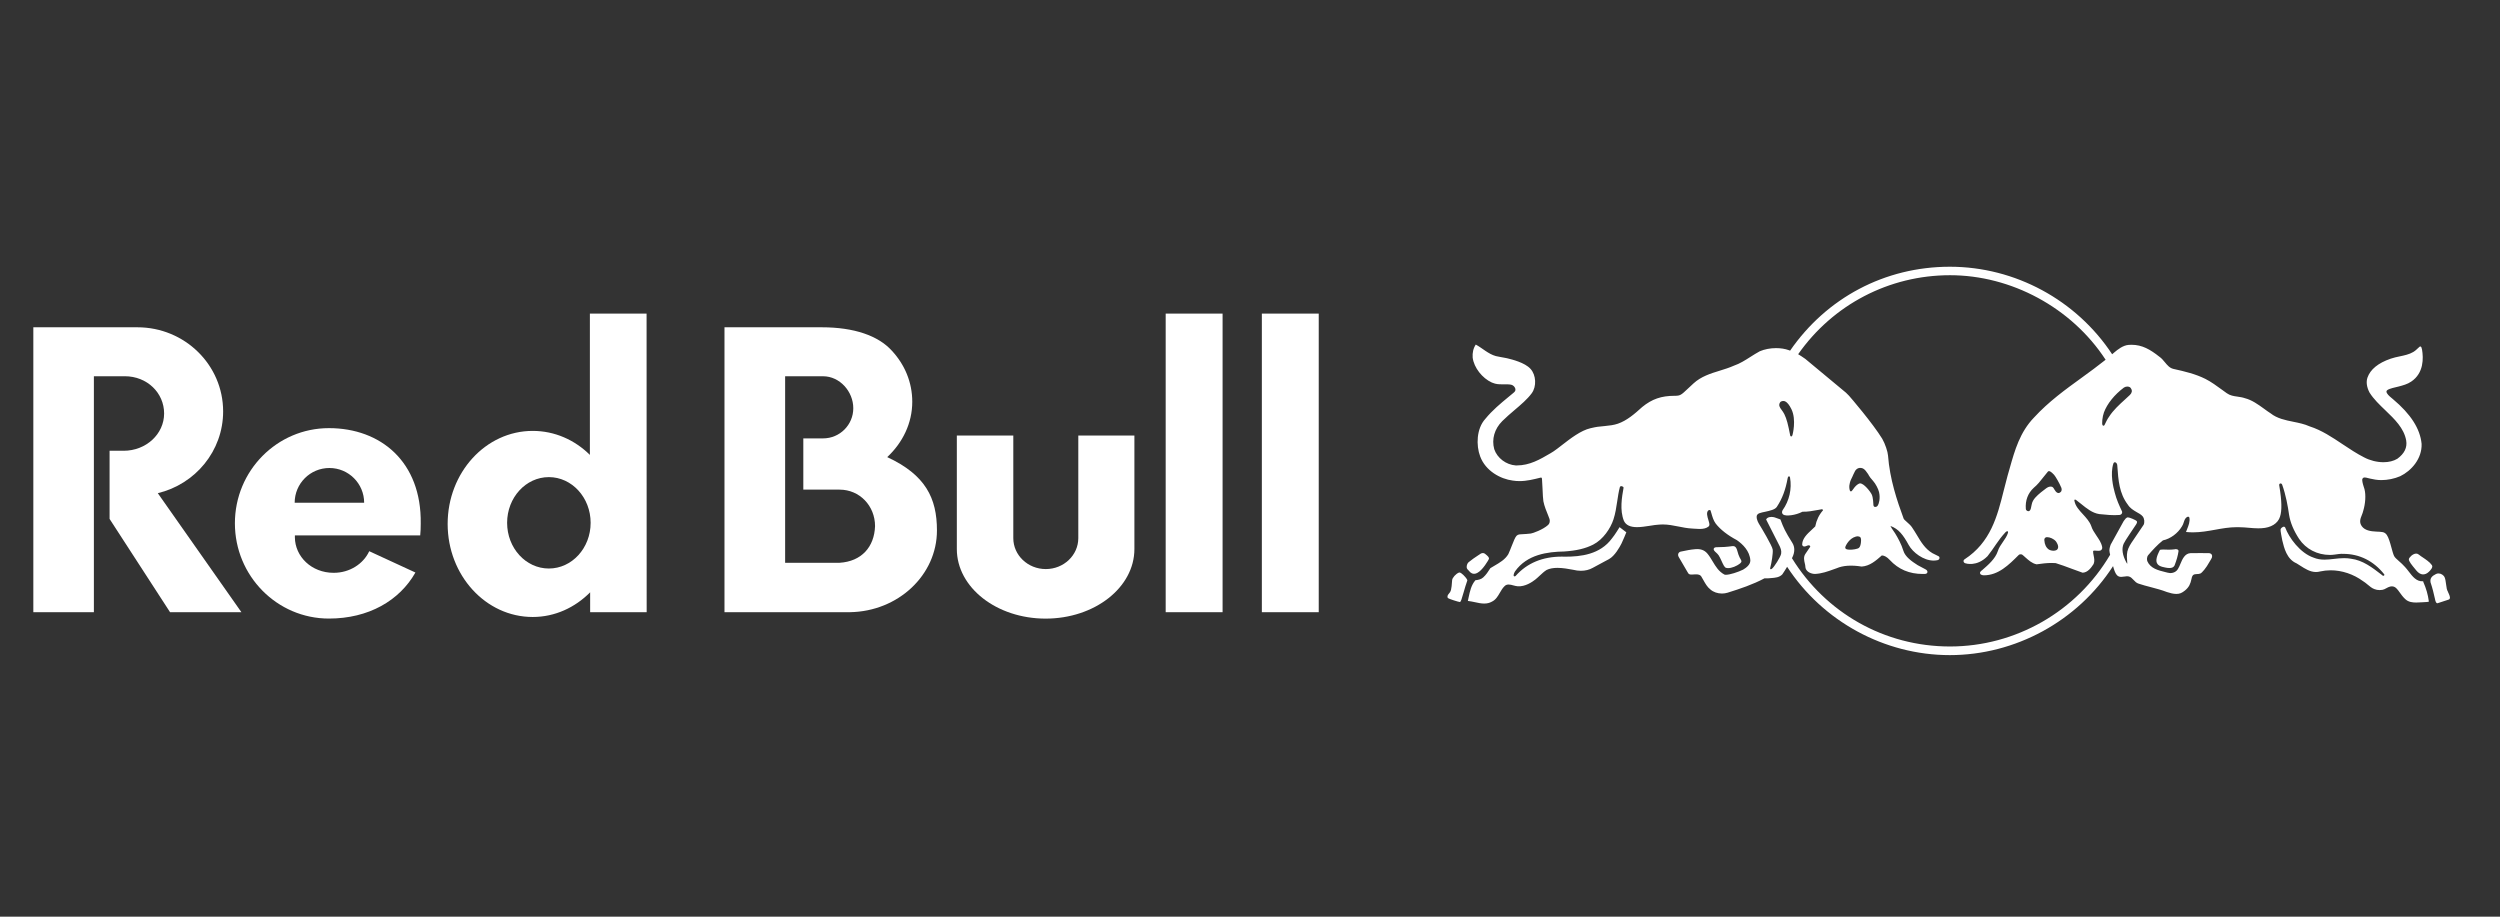 <svg width="150" height="55" viewBox="0 0 150 55" fill="none" xmlns="http://www.w3.org/2000/svg">
<rect x="0" y="0" width="150" height="55" fill="#333333" stroke="none"/>
<g clip-path="url(#clip0_4061_35359)">
<path fill-rule="evenodd" clip-rule="evenodd" d="M60.798 32.288V26.133H57.41V32.943C57.41 35.248 59.795 37.117 62.737 37.117C65.679 37.117 68.064 35.248 68.064 32.943V26.133H64.698V32.288C64.698 33.313 63.826 34.144 62.748 34.144C61.671 34.144 60.798 33.313 60.798 32.288Z" fill="white"/>
<path d="M79.124 18.816H75.711V36.732H79.124V18.816Z" fill="white"/>
<path d="M73.355 18.816H69.941V36.732H73.355V18.816Z" fill="white"/>
<path fill-rule="evenodd" clip-rule="evenodd" d="M7.489 22.574H5.633V36.733H2V19.637C2 19.637 8.155 19.637 8.243 19.637C11.084 19.637 13.388 21.896 13.388 24.686C13.388 27.06 11.719 29.05 9.468 29.591L14.485 36.733H10.204L6.575 31.135V27.046H7.419C8.761 27.046 9.847 26.046 9.847 24.809C9.847 23.573 8.828 22.574 7.486 22.574H7.489Z" fill="white"/>
<path d="M25.213 32.128C25.235 31.894 25.246 31.656 25.244 31.41C25.296 27.714 22.85 25.688 19.735 25.688C16.62 25.688 14.094 28.243 14.094 31.398C14.094 34.553 16.62 37.114 19.735 37.114C22.114 37.114 23.969 36.037 24.925 34.351L22.154 33.072C21.802 33.835 20.976 34.372 20.016 34.369C18.687 34.367 17.704 33.393 17.693 32.242C17.693 32.161 17.693 32.125 17.693 32.125H25.213V32.128ZM17.68 30.164C17.68 29.013 18.613 28.08 19.764 28.08C20.915 28.08 21.849 29.013 21.849 30.164H17.677H17.68Z" fill="white"/>
<path d="M38.8 36.732L38.795 18.816H35.393V27.294C34.487 26.396 33.282 25.854 31.962 25.854C29.144 25.854 26.859 28.353 26.859 31.436C26.859 34.52 29.144 37.019 31.962 37.019C33.295 37.019 34.5 36.454 35.409 35.538V36.73H38.8V36.732ZM32.931 34.111C31.547 34.111 30.427 32.884 30.427 31.369C30.427 29.854 31.549 28.627 32.931 28.627C34.314 28.627 35.438 29.854 35.438 31.369C35.438 32.884 34.316 34.111 32.931 34.111Z" fill="white"/>
<path d="M53.23 27.43C54.163 26.559 54.736 25.39 54.736 24.107C54.736 22.944 54.289 21.876 53.506 21.037C52.691 20.142 51.251 19.637 49.303 19.637H43.469V36.731H51.004C53.892 36.684 56.217 34.503 56.217 31.828C56.217 29.883 55.53 28.494 53.23 27.425V27.43ZM50.373 33.767H47.108V22.576H49.386C50.387 22.576 51.197 23.492 51.197 24.493C51.197 25.493 50.387 26.303 49.386 26.303H48.199V29.378H50.373C51.585 29.378 52.503 30.356 52.503 31.568C52.46 32.82 51.691 33.686 50.373 33.767Z" fill="white"/>
<path d="M130.49 32.958C130.364 32.974 130.25 32.981 130.131 32.981C130.063 32.981 130.003 32.978 129.947 32.976C129.897 32.976 129.852 32.972 129.808 32.972C129.734 32.972 129.673 32.976 129.615 32.987H129.601L129.594 33.001C129.585 33.019 129.354 33.423 129.386 33.676C129.419 33.952 129.7 34.008 129.913 34.051C129.989 34.067 130.077 34.082 130.167 34.082C130.319 34.082 130.42 34.033 130.472 33.93C130.6 33.6 130.674 33.331 130.71 33.082C130.719 33.044 130.705 33.017 130.692 33.001C130.656 32.956 130.584 32.949 130.544 32.949C130.526 32.949 130.51 32.949 130.494 32.952L130.49 32.958Z" fill="white"/>
<path d="M145.918 33.915C145.786 33.724 145.555 33.572 145.371 33.448C145.285 33.392 145.211 33.343 145.16 33.298L145.122 33.271C145.079 33.235 145.027 33.215 144.971 33.215C144.763 33.215 144.536 33.464 144.531 33.551C144.525 33.677 144.704 33.899 144.938 34.178L144.987 34.238C145.106 34.38 145.234 34.456 145.368 34.465C145.505 34.465 145.611 34.42 145.727 34.312C145.813 34.234 146.001 34.036 145.916 33.915H145.918Z" fill="white"/>
<path d="M146.89 35.537C146.854 35.461 146.82 35.391 146.809 35.34C146.789 35.248 146.778 35.149 146.764 35.053C146.744 34.9 146.726 34.754 146.679 34.642C146.62 34.507 146.463 34.406 146.311 34.406C146.257 34.406 146.205 34.417 146.158 34.442C145.929 34.557 145.792 34.678 145.831 34.936C145.956 35.311 146.019 35.582 146.102 35.952C146.111 36.008 146.149 36.195 146.239 36.195C146.246 36.195 146.252 36.195 146.259 36.192L146.917 35.977C146.95 35.966 146.973 35.946 146.986 35.916C147.024 35.829 146.955 35.681 146.887 35.537H146.89Z" fill="white"/>
<path d="M145.399 34.894L145.39 34.876H145.37C144.991 34.9 144.753 34.591 144.526 34.294C144.45 34.196 144.38 34.104 144.304 34.023C144.185 33.886 144.055 33.772 143.938 33.668C143.806 33.552 143.689 33.451 143.644 33.356C143.59 33.244 143.532 33.029 143.476 32.822C143.435 32.674 143.397 32.533 143.361 32.436C143.355 32.416 143.346 32.396 143.339 32.376C143.272 32.192 143.186 31.963 142.949 31.925C142.83 31.905 142.702 31.9 142.576 31.896C142.233 31.882 141.887 31.822 141.71 31.575C141.546 31.348 141.613 31.137 141.705 30.915C141.746 30.816 141.775 30.733 141.797 30.639C141.921 30.224 141.963 29.71 141.869 29.349C141.853 29.29 141.836 29.232 141.815 29.178C141.766 29.028 141.708 28.799 141.746 28.729C141.784 28.66 141.822 28.649 141.892 28.649C141.952 28.649 142.02 28.669 142.087 28.687C142.134 28.7 142.17 28.707 142.215 28.718C142.385 28.759 142.639 28.806 142.874 28.806C143.26 28.806 143.667 28.723 144.014 28.572C144.676 28.251 145.327 27.527 145.296 26.631C145.208 25.723 144.647 24.847 143.579 23.95C143.554 23.927 143.525 23.905 143.498 23.882C143.359 23.768 143.193 23.624 143.186 23.494C143.182 23.366 143.516 23.288 143.725 23.238C143.774 23.227 143.817 23.218 143.853 23.207L143.907 23.194C144.174 23.124 144.447 23.052 144.674 22.895C145.437 22.384 145.408 21.479 145.323 20.981C145.318 20.968 145.316 20.952 145.311 20.934C145.298 20.869 145.28 20.788 145.219 20.788C145.201 20.788 145.181 20.797 145.161 20.815C145.139 20.835 145.116 20.858 145.091 20.88C145.004 20.963 144.907 21.055 144.795 21.12C144.553 21.264 144.261 21.324 143.981 21.383C143.801 21.421 143.617 21.459 143.444 21.52C142.686 21.78 142.217 22.166 142.046 22.662C141.959 22.92 142.006 23.245 142.174 23.557C142.421 23.95 142.78 24.293 143.128 24.625C143.673 25.148 144.239 25.691 144.371 26.425C144.443 26.853 144.268 27.212 143.839 27.527C143.615 27.661 143.33 27.733 143.009 27.733C142.619 27.733 142.197 27.628 141.851 27.444C141.407 27.221 140.978 26.934 140.563 26.658C139.939 26.241 139.295 25.81 138.58 25.583C138.27 25.442 137.924 25.372 137.592 25.305C137.119 25.209 136.63 25.11 136.239 24.802C136.104 24.715 135.97 24.619 135.842 24.524C135.485 24.266 135.117 24.001 134.702 23.894C134.547 23.84 134.395 23.82 134.246 23.797C134.02 23.766 133.804 23.734 133.607 23.593C133.517 23.528 133.427 23.463 133.338 23.398C133.006 23.155 132.662 22.904 132.321 22.733C131.733 22.44 131.103 22.289 130.403 22.134C130.178 22.081 130.039 21.912 129.891 21.733C129.792 21.612 129.689 21.488 129.559 21.401C129.018 20.972 128.529 20.687 127.896 20.687C127.838 20.687 127.777 20.689 127.719 20.694C127.387 20.716 127.064 20.968 126.848 21.154C126.81 21.187 126.767 21.221 126.729 21.255C124.584 18.003 120.906 16.004 116.993 16.004C113.079 16.004 109.588 17.88 107.406 21.039C107.382 21.03 107.357 21.021 107.33 21.01C107.106 20.929 106.841 20.887 106.563 20.887C106.217 20.887 105.872 20.954 105.589 21.075C105.396 21.178 105.205 21.3 105.021 21.416C104.709 21.616 104.388 21.82 104.038 21.939C103.767 22.06 103.473 22.152 103.188 22.24C102.634 22.41 102.064 22.588 101.61 23.005C101.478 23.126 101.37 23.227 101.28 23.312C100.863 23.707 100.818 23.748 100.475 23.748C99.68 23.748 99.117 23.943 98.532 24.421C98.067 24.843 97.607 25.238 97.071 25.422C96.831 25.505 96.564 25.536 96.283 25.563C95.877 25.599 95.816 25.604 95.43 25.693C94.852 25.826 94.239 26.301 93.718 26.705C93.548 26.838 93.321 27.013 93.213 27.082C93.157 27.118 93.09 27.161 93.036 27.192C92.392 27.569 91.782 27.926 91.003 27.926C90.983 27.926 90.965 27.926 90.945 27.926C90.364 27.886 89.832 27.482 89.654 26.95C89.491 26.351 89.666 25.736 90.137 25.265C90.361 25.04 90.617 24.823 90.864 24.612C91.263 24.273 91.64 23.952 91.901 23.6C92.204 23.191 92.172 22.505 91.829 22.13C91.488 21.755 90.727 21.569 90.44 21.499L90.391 21.488C90.361 21.481 90.312 21.475 90.285 21.468C90.103 21.432 89.931 21.407 89.751 21.365C89.298 21.241 88.948 20.891 88.546 20.674C88.391 20.911 88.34 21.167 88.36 21.457C88.436 22.063 88.941 22.691 89.5 22.947C89.522 22.956 89.547 22.967 89.572 22.974C89.749 23.05 89.935 23.059 90.11 23.059C90.148 23.059 90.186 23.059 90.222 23.059C90.26 23.059 90.296 23.059 90.335 23.059C90.442 23.059 90.572 23.059 90.689 23.088C90.797 23.117 90.911 23.223 90.925 23.36C90.934 23.44 90.898 23.501 90.794 23.582C90.7 23.66 90.606 23.739 90.51 23.817C90.027 24.215 89.531 24.627 89.125 25.126C88.584 25.711 88.559 26.728 88.811 27.387C89.134 28.256 90.027 28.741 90.767 28.835C90.9 28.855 91.032 28.866 91.169 28.866C91.605 28.866 92.022 28.761 92.424 28.66C92.439 28.655 92.451 28.655 92.462 28.655C92.48 28.655 92.516 28.655 92.52 28.747C92.531 28.927 92.543 29.131 92.552 29.326C92.565 29.647 92.581 29.948 92.603 30.076C92.657 30.361 92.798 30.706 92.893 30.935C92.933 31.032 92.964 31.108 92.973 31.146C93.009 31.276 92.976 31.418 92.888 31.496C92.583 31.777 91.964 31.999 91.849 32.012C91.665 32.035 91.47 32.046 91.326 32.053C91.254 32.057 91.196 32.059 91.167 32.064C91.1 32.073 91.044 32.098 90.996 32.145C90.909 32.23 90.815 32.475 90.703 32.757C90.635 32.928 90.568 33.103 90.498 33.251C90.305 33.574 89.978 33.763 89.661 33.947C89.583 33.992 89.504 34.039 89.428 34.086L89.419 34.095C89.289 34.301 89.159 34.496 88.993 34.645C88.862 34.766 88.696 34.793 88.537 34.813H88.526L88.519 34.822C88.275 35.105 88.194 35.479 88.117 35.843C88.106 35.899 88.093 35.953 88.082 36.009L88.07 36.06H88.102C88.23 36.076 88.362 36.103 88.499 36.132C88.681 36.173 88.867 36.213 89.051 36.213C89.224 36.213 89.374 36.177 89.506 36.103C89.742 35.995 89.868 35.778 89.989 35.569C90.07 35.432 90.15 35.288 90.265 35.178C90.332 35.105 90.411 35.071 90.516 35.071C90.608 35.071 90.709 35.098 90.806 35.125C90.895 35.149 90.987 35.172 91.075 35.178C91.51 35.203 91.921 34.929 92.123 34.77C92.21 34.701 92.298 34.617 92.383 34.539C92.516 34.416 92.65 34.288 92.796 34.198C92.973 34.113 93.186 34.072 93.449 34.072C93.777 34.072 94.122 34.137 94.4 34.189C94.549 34.227 94.701 34.247 94.852 34.247C95.116 34.247 95.361 34.187 95.563 34.072C95.805 33.935 96.05 33.807 96.245 33.704C96.359 33.644 96.46 33.592 96.539 33.547C96.887 33.356 97.181 32.827 97.291 32.609C97.394 32.405 97.569 31.963 97.571 31.958L97.58 31.938L97.174 31.629L97.158 31.655C97.158 31.655 96.891 32.098 96.719 32.302C96.005 33.276 94.84 33.401 93.905 33.401C93.84 33.399 93.775 33.397 93.712 33.397C92.554 33.397 91.623 33.785 90.94 34.553C90.909 34.588 90.853 34.593 90.83 34.564C90.817 34.546 90.812 34.517 90.821 34.481C90.839 34.4 90.848 34.377 90.898 34.288C91.623 33.26 92.859 33.107 93.855 33.089C94.591 33.04 95.128 32.912 95.594 32.674C96.191 32.369 96.635 31.696 96.808 31.164C96.923 30.814 96.979 30.442 97.033 30.08C97.075 29.793 97.12 29.497 97.192 29.225C97.206 29.187 97.244 29.167 97.275 29.167C97.284 29.167 97.291 29.167 97.304 29.174C97.342 29.18 97.414 29.207 97.414 29.263C97.313 29.829 97.176 30.603 97.434 31.249C97.553 31.505 97.811 31.629 98.22 31.629C98.467 31.629 98.736 31.586 98.996 31.546C99.198 31.514 99.389 31.483 99.553 31.476C99.622 31.469 99.692 31.467 99.764 31.467C100.089 31.467 100.401 31.53 100.704 31.59C100.969 31.644 101.242 31.698 101.523 31.712C101.572 31.714 101.626 31.718 101.682 31.723C101.779 31.732 101.88 31.738 101.983 31.738C102.221 31.738 102.387 31.691 102.51 31.593C102.595 31.523 102.566 31.418 102.528 31.285L102.521 31.261C102.515 31.238 102.508 31.213 102.499 31.186C102.445 31.012 102.362 30.747 102.499 30.625C102.519 30.61 102.548 30.601 102.575 30.601C102.598 30.601 102.629 30.608 102.638 30.643C102.654 30.695 102.667 30.744 102.683 30.796C102.744 31.007 102.806 31.227 102.941 31.413C103.224 31.777 103.666 32.12 104.211 32.407C104.561 32.65 104.988 33.058 105.021 33.628C105.021 33.886 104.772 34.066 104.586 34.178C104.294 34.324 103.789 34.487 103.554 34.487C103.502 34.487 103.475 34.478 103.462 34.472C103.123 34.29 102.946 33.996 102.759 33.684C102.661 33.518 102.557 33.347 102.429 33.197C102.252 33 102.028 32.926 101.727 32.95C101.435 32.973 101.168 33.029 100.847 33.096C100.78 33.11 100.731 33.15 100.704 33.206C100.675 33.269 100.681 33.345 100.722 33.417C100.888 33.711 101.047 33.983 101.218 34.267L101.294 34.395C101.334 34.465 101.422 34.474 101.494 34.474C101.532 34.474 101.574 34.472 101.619 34.467C101.666 34.465 101.716 34.461 101.763 34.461C101.911 34.461 102.005 34.494 102.066 34.57C102.117 34.649 102.162 34.732 102.207 34.813C102.319 35.013 102.434 35.221 102.625 35.369C102.8 35.524 103.053 35.612 103.318 35.612C103.435 35.612 103.547 35.594 103.655 35.562C104.42 35.322 105.163 35.075 105.872 34.698H106.105C106.157 34.692 106.208 34.689 106.262 34.685C106.507 34.667 106.76 34.649 106.94 34.461C107.043 34.31 107.137 34.16 107.227 34.007C109.365 37.283 113.064 39.307 116.988 39.307C120.913 39.307 124.647 37.277 126.783 33.967C126.844 34.184 126.906 34.382 127.005 34.496C127.073 34.577 127.158 34.613 127.272 34.613C127.331 34.613 127.391 34.604 127.45 34.595C127.546 34.579 127.651 34.568 127.73 34.588C127.847 34.617 127.927 34.705 128.013 34.795C128.098 34.887 128.186 34.981 128.316 35.019C128.554 35.1 128.805 35.165 129.047 35.228C129.37 35.313 129.705 35.401 130.021 35.524C130.201 35.582 130.394 35.636 130.58 35.636C130.786 35.636 130.912 35.578 131.094 35.434C131.345 35.23 131.428 35.028 131.489 34.739C131.538 34.472 131.626 34.454 131.821 34.443C131.913 34.438 131.928 34.443 132.02 34.411C132.117 34.38 132.397 34.036 132.543 33.756C132.584 33.68 132.626 33.61 132.667 33.549C132.709 33.484 132.73 33.428 132.727 33.372C132.727 33.235 132.611 33.19 132.537 33.188H132.487C132.487 33.188 131.661 33.181 131.435 33.188C131.096 33.206 130.948 33.532 130.829 33.821C130.784 33.933 130.739 34.036 130.683 34.128C130.593 34.29 130.418 34.389 130.203 34.384C130.14 34.384 130.001 34.346 129.929 34.328C129.483 34.218 129.023 34.106 128.836 33.664C128.818 33.588 128.789 33.431 128.901 33.298C129.139 33.022 129.453 32.672 129.776 32.423C130.223 32.329 130.672 31.999 130.919 31.579C130.97 31.507 130.997 31.422 131.024 31.341C131.065 31.216 131.103 31.097 131.217 31.023C131.289 30.987 131.347 30.998 131.363 31.061C131.406 31.292 131.318 31.519 131.231 31.736C131.21 31.786 131.192 31.833 131.174 31.882L131.161 31.918L131.199 31.922C131.323 31.934 131.45 31.941 131.578 31.941C132.036 31.941 132.476 31.862 132.9 31.786C133.32 31.709 133.753 31.631 134.204 31.631C134.251 31.631 134.3 31.631 134.35 31.633C134.549 31.633 134.742 31.651 134.931 31.667C135.115 31.682 135.303 31.7 135.494 31.7C135.561 31.7 135.624 31.7 135.687 31.694C136.262 31.667 136.679 31.406 136.802 30.996C136.921 30.646 136.908 30.038 136.764 29.189C136.757 29.149 136.753 29.122 136.753 29.118C136.753 29.113 136.753 29.106 136.753 29.102C136.753 29.07 136.753 29.037 136.796 29.017C136.849 28.987 136.906 29.017 136.932 29.086C137.15 29.694 137.276 30.397 137.343 30.879C137.417 31.348 137.612 31.822 137.944 32.331C138.355 32.944 139.033 33.296 139.8 33.296C139.98 33.296 140.159 33.262 140.337 33.24C140.46 33.224 140.507 33.231 140.59 33.231C141.566 33.231 142.417 33.655 143.052 34.456C143.052 34.456 143.063 34.472 143.063 34.494C143.063 34.528 143.014 34.561 142.971 34.544L142.888 34.478C142.336 34.052 141.766 33.61 141.052 33.523C140.924 33.5 140.794 33.489 140.648 33.489C140.442 33.489 140.238 33.511 140.043 33.534C139.847 33.556 139.661 33.579 139.473 33.579C139.228 33.579 139.024 33.543 138.826 33.462C138.003 33.19 137.332 32.246 137.116 31.658C137.108 31.638 137.078 31.602 137.029 31.602C137.007 31.602 136.984 31.608 136.959 31.624C136.863 31.685 136.847 31.716 136.834 31.774C136.82 31.824 136.901 32.246 136.937 32.425C137.045 32.874 137.206 33.552 137.794 33.801C137.866 33.843 137.94 33.891 138.012 33.938C138.306 34.126 138.609 34.321 138.957 34.321C139.04 34.321 139.123 34.31 139.203 34.288C139.412 34.243 139.625 34.218 139.841 34.218C140.518 34.218 141.207 34.449 141.784 34.871C141.88 34.927 141.972 35.004 142.06 35.078C142.186 35.183 142.313 35.291 142.466 35.347C142.563 35.385 142.666 35.405 142.776 35.405C143.038 35.405 143.103 35.327 143.292 35.235C143.375 35.194 143.458 35.181 143.512 35.181C143.723 35.181 143.839 35.345 143.987 35.553C144.077 35.679 144.178 35.82 144.313 35.944C144.504 36.13 144.768 36.152 144.977 36.152C145.089 36.152 145.206 36.143 145.318 36.137C145.426 36.13 145.556 36.126 145.623 36.119C145.691 36.11 145.729 36.101 145.729 36.101V36.074C145.677 35.679 145.572 35.306 145.394 34.907L145.399 34.894ZM127.647 23.194C127.755 23.194 127.838 23.243 127.871 23.328C127.943 23.443 127.916 23.577 127.793 23.698C127.699 23.788 127.6 23.878 127.501 23.968C127.151 24.286 126.792 24.616 126.554 24.989C126.442 25.141 126.359 25.316 126.278 25.487C126.269 25.505 126.249 25.543 126.211 25.543C126.193 25.543 126.175 25.534 126.159 25.518C126.092 25.451 126.148 24.982 126.236 24.746C126.429 24.226 126.866 23.68 127.438 23.252C127.499 23.214 127.577 23.191 127.649 23.191L127.647 23.194ZM106.803 24.145C106.834 24.093 106.913 24.06 106.998 24.06C107.041 24.06 107.079 24.069 107.113 24.084C107.238 24.145 107.359 24.295 107.485 24.549C107.799 25.191 107.55 26.099 107.548 26.108C107.534 26.156 107.505 26.187 107.472 26.187C107.458 26.187 107.422 26.18 107.411 26.12C107.283 25.469 107.207 25.148 107.059 24.847C107.012 24.751 106.951 24.67 106.899 24.598C106.789 24.448 106.695 24.32 106.803 24.145ZM128.612 31.496L127.986 32.421C127.838 32.632 127.694 32.858 127.642 33.089C127.595 33.323 127.616 33.549 127.636 33.767L127.64 33.821C127.627 33.814 127.609 33.796 127.593 33.769C127.34 33.312 127.29 32.923 127.418 32.627C127.501 32.434 128.01 31.712 128.161 31.474C128.208 31.398 128.246 31.321 128.206 31.27C128.156 31.204 127.773 31.041 127.672 31.041C127.665 31.041 127.658 31.041 127.651 31.043C127.562 31.068 127.503 31.151 127.452 31.225C127.441 31.24 127.429 31.256 127.416 31.274L126.642 32.676L126.624 32.728C126.579 32.87 126.541 32.991 126.579 33.152C126.588 33.195 126.597 33.24 126.608 33.285C124.611 36.682 120.942 38.789 116.999 38.789C113.057 38.789 109.536 36.761 107.516 33.489C107.523 33.473 107.532 33.46 107.541 33.444C107.694 33.13 107.696 32.825 107.546 32.582C107.095 31.86 107.014 31.671 106.83 31.18L106.825 31.166L106.812 31.162C106.758 31.146 106.706 31.126 106.655 31.106C106.545 31.063 106.428 31.016 106.296 31.016H106.278C106.123 31.02 106.017 31.07 105.975 31.155L105.968 31.169L106.787 32.784C106.839 32.91 106.899 33.038 106.868 33.226C106.837 33.415 106.435 34.045 106.314 34.126C106.285 34.146 106.26 34.155 106.242 34.155C106.233 34.155 106.19 34.146 106.217 34.052C106.293 33.789 106.39 33.175 106.363 32.977C106.334 32.748 105.649 31.613 105.62 31.566L105.607 31.546C105.501 31.373 105.391 31.195 105.4 30.985C105.4 30.888 105.49 30.821 105.555 30.796C105.674 30.751 105.786 30.733 105.91 30.706C106.201 30.643 106.502 30.576 106.61 30.412C106.937 29.914 107.133 29.394 107.263 28.673C107.27 28.642 107.292 28.581 107.337 28.581C107.364 28.581 107.391 28.59 107.402 28.653C107.521 29.335 107.359 30.049 106.955 30.614C106.933 30.648 106.915 30.711 106.926 30.771C106.935 30.83 107 30.877 107 30.877C107.157 30.985 107.732 30.922 108.147 30.704C108.463 30.711 108.764 30.655 109.054 30.601C109.146 30.583 109.238 30.567 109.327 30.552C109.356 30.567 109.379 30.594 109.383 30.614C109.141 30.89 108.991 31.2 108.914 31.586C108.847 31.655 108.771 31.723 108.699 31.79C108.432 32.035 108.145 32.306 108.131 32.656C108.131 32.656 108.122 32.782 108.259 32.791C108.302 32.793 108.349 32.771 108.396 32.753C108.445 32.733 108.499 32.712 108.537 32.717C108.582 32.724 108.611 32.757 108.616 32.802L108.313 33.249C108.199 33.435 108.248 33.632 108.293 33.825C108.327 33.931 108.311 34.014 108.34 34.108C108.416 34.33 108.688 34.436 108.903 34.436C109.3 34.418 109.662 34.288 110.009 34.162C110.072 34.14 110.133 34.117 110.198 34.095C110.579 33.929 111.091 33.895 111.699 33.994C112.188 33.962 112.556 33.639 112.911 33.325C113.061 33.33 113.221 33.419 113.382 33.594C113.909 34.162 114.558 34.438 115.364 34.438C115.393 34.438 115.424 34.438 115.456 34.438L115.536 34.431C115.619 34.411 115.642 34.371 115.646 34.319C115.653 34.256 115.604 34.193 115.514 34.151L115.063 33.911C114.702 33.682 114.309 33.406 114.201 33.042C114.085 32.656 113.867 32.261 113.705 31.997C113.674 31.945 113.638 31.893 113.6 31.842C113.537 31.75 113.47 31.655 113.425 31.557C113.916 31.732 114.19 32.095 114.522 32.699C114.769 33.15 115.411 33.635 116.017 33.635C116.097 33.635 116.174 33.626 116.25 33.61C116.315 33.596 116.358 33.554 116.367 33.498C116.373 33.448 116.367 33.401 116.313 33.374C116.142 33.289 115.945 33.19 115.945 33.19C115.509 32.935 115.256 32.513 115.014 32.104C114.917 31.945 114.818 31.779 114.711 31.626C114.641 31.523 114.52 31.415 114.414 31.321C114.322 31.238 114.235 31.162 114.219 31.119C113.82 30.031 113.387 28.75 113.281 27.327C113.265 27.109 113.113 26.634 112.933 26.324C112.368 25.402 111.013 23.82 110.938 23.741C110.891 23.692 110.84 23.64 110.795 23.598L110.759 23.562L108.32 21.535C108.138 21.407 108.003 21.32 107.889 21.253C109.978 18.277 113.344 16.513 117.002 16.513C120.659 16.513 124.29 18.445 126.337 21.585C125.861 21.966 125.372 22.321 124.894 22.669C123.918 23.375 122.908 24.107 122.044 25.049C121.196 25.924 120.886 27.02 120.587 28.079C120.543 28.236 120.5 28.39 120.453 28.548C120.372 28.837 120.298 29.136 120.226 29.423C119.838 30.985 119.434 32.544 117.875 33.558C117.771 33.626 117.807 33.756 117.904 33.792C117.944 33.807 118.599 34.027 119.25 33.372C119.645 32.883 119.863 32.434 120.336 31.927C120.352 31.911 120.406 31.869 120.451 31.873C120.482 31.889 120.489 31.905 120.482 31.961C120.421 32.163 120.298 32.34 120.177 32.513C120.053 32.69 119.928 32.872 119.865 33.08C119.715 33.529 119.297 33.891 118.927 34.211C118.927 34.211 118.869 34.249 118.835 34.292C118.801 34.335 118.801 34.353 118.801 34.353C118.79 34.452 118.869 34.512 119.028 34.519C119.903 34.519 120.525 33.897 121.126 33.296C121.153 33.269 121.184 33.258 121.227 33.258C121.258 33.258 121.29 33.26 121.324 33.273C121.364 33.296 121.456 33.386 121.528 33.448C121.725 33.623 121.927 33.805 122.192 33.859H122.196H122.201C122.52 33.814 122.807 33.778 123.103 33.778C123.186 33.778 123.269 33.781 123.341 33.787C123.659 33.884 123.978 34.003 124.286 34.119C124.503 34.2 124.728 34.285 124.954 34.362H124.959H124.963C125.255 34.35 125.464 34.079 125.616 33.841C125.688 33.673 125.654 33.505 125.621 33.343C125.6 33.244 125.58 33.148 125.587 33.056C125.641 33.029 125.715 33.033 125.793 33.044C125.863 33.056 125.964 33.044 125.998 33.04C126.074 33.029 126.155 32.941 126.132 32.827C126.074 32.535 125.928 32.356 125.782 32.131C125.654 31.941 125.533 31.761 125.473 31.559C125.376 31.292 125.172 31.07 124.977 30.857C124.748 30.608 124.532 30.374 124.47 30.073C124.47 30.073 124.449 30.011 124.472 29.986C124.494 29.961 124.555 29.991 124.555 29.991C124.66 30.067 124.766 30.152 124.867 30.235C125.199 30.504 125.54 30.783 125.957 30.845C126.345 30.884 126.77 30.933 127.185 30.897C127.295 30.879 127.351 30.783 127.324 30.691C127.158 30.34 126.987 29.966 126.884 29.553C126.797 29.243 126.601 28.431 126.801 27.816C126.821 27.756 126.862 27.735 126.898 27.735C126.902 27.735 126.906 27.735 126.913 27.738C126.981 27.753 127.025 27.832 127.034 27.897L127.041 27.978C127.099 28.815 127.156 29.602 127.667 30.276C127.804 30.493 127.999 30.608 128.188 30.72C128.318 30.796 128.468 30.866 128.563 30.985C128.67 31.121 128.688 31.355 128.614 31.496H128.612ZM111.347 32.196C111.347 32.196 111.47 32.151 111.589 32.21C111.706 32.268 111.652 32.564 111.648 32.605C111.648 32.605 111.627 32.789 111.542 32.867C111.455 32.946 111.145 32.988 110.981 32.982C110.817 32.975 110.761 32.953 110.728 32.903C110.689 32.847 110.752 32.737 110.752 32.737C110.772 32.697 110.963 32.3 111.349 32.196H111.347ZM110.986 28.99C111.035 28.79 111.082 28.745 111.143 28.602C111.143 28.602 111.264 28.321 111.309 28.251C111.434 28.063 111.6 28.074 111.6 28.074C111.645 28.076 111.789 28.058 111.944 28.251C112.123 28.476 112.085 28.456 112.135 28.534C112.184 28.613 112.238 28.696 112.386 28.857C112.534 29.019 112.698 29.333 112.743 29.528C112.787 29.724 112.785 29.887 112.761 30.04C112.736 30.19 112.702 30.264 112.682 30.3C112.662 30.336 112.628 30.415 112.516 30.417C112.393 30.417 112.402 30.273 112.402 30.253C112.402 30.253 112.388 29.854 112.31 29.683C112.227 29.499 111.823 28.981 111.591 29.003C111.533 29.008 111.381 29.1 111.268 29.245C111.131 29.423 111.131 29.445 111.091 29.472C111.048 29.499 110.995 29.486 110.977 29.38C110.959 29.275 110.938 29.189 110.988 28.99H110.986ZM123.451 29.569C123.374 29.542 123.303 29.441 123.26 29.364C123.206 29.268 123.161 29.185 123.036 29.196C123.027 29.196 123.036 29.196 123.015 29.196C122.903 29.205 122.818 29.261 122.728 29.331C122.683 29.367 122.502 29.501 122.457 29.54C122.212 29.746 121.965 29.959 121.907 30.248C121.89 30.319 121.879 30.37 121.873 30.403C121.855 30.504 121.837 30.61 121.752 30.664H121.745C121.734 30.67 121.721 30.673 121.707 30.673C121.671 30.673 121.633 30.657 121.602 30.632C121.57 30.605 121.552 30.578 121.55 30.534C121.508 30.035 121.676 29.587 122.024 29.27C122.25 29.084 122.432 28.851 122.607 28.626C122.692 28.516 122.782 28.402 122.874 28.296C122.944 28.227 123.058 28.285 123.247 28.491C123.325 28.577 123.572 28.996 123.684 29.272C123.727 29.394 123.671 29.486 123.671 29.486C123.615 29.557 123.529 29.611 123.449 29.569H123.451ZM123.46 32.935C123.422 33.004 123.33 33.044 123.208 33.044C123.103 33.044 122.991 33.013 122.923 32.966C122.766 32.854 122.677 32.667 122.661 32.423C122.659 32.367 122.654 32.309 122.73 32.252C122.769 32.23 122.791 32.23 122.836 32.23C122.986 32.23 123.226 32.326 123.354 32.481C123.363 32.492 123.563 32.755 123.46 32.935Z" fill="white"/>
<path d="M103.112 33.308C103.175 33.4 103.236 33.532 103.294 33.66C103.386 33.864 103.465 34.039 103.559 34.069C103.597 34.08 103.642 34.087 103.689 34.087C103.902 34.087 104.196 33.972 104.407 33.806C104.526 33.705 104.488 33.64 104.434 33.548C104.416 33.519 104.398 33.485 104.378 33.445C104.32 33.335 104.288 33.218 104.259 33.117C104.201 32.913 104.151 32.738 103.931 32.769C103.617 32.814 103.312 32.834 102.973 32.834C102.969 32.834 102.863 32.834 102.83 32.908C102.791 32.994 102.877 33.075 102.969 33.157C103.02 33.205 103.074 33.254 103.11 33.308H103.112Z" fill="white"/>
<path d="M88.222 34.341C88.266 34.379 88.341 34.428 88.444 34.428C88.502 34.428 88.565 34.413 88.63 34.379C88.969 34.209 89.319 33.582 89.332 33.544C89.368 33.443 89.254 33.351 89.106 33.232L89.088 33.219C89.023 33.167 88.906 33.174 88.828 33.228C88.774 33.266 88.718 33.302 88.664 33.338C88.489 33.455 88.307 33.573 88.116 33.733C88.047 33.791 88.008 33.901 88.002 33.986C87.995 34.054 88.008 34.108 88.035 34.141C88.051 34.159 88.19 34.314 88.219 34.339L88.222 34.341Z" fill="white"/>
<path d="M87.56 34.35C87.549 34.35 87.538 34.35 87.529 34.357C87.349 34.431 87.141 34.664 87.129 34.803C87.085 35.411 87.067 35.476 86.901 35.66C86.853 35.712 86.822 35.831 86.876 35.885C86.923 35.932 87.52 36.12 87.585 36.12H87.599C87.652 36.102 87.697 35.965 87.816 35.546C87.881 35.319 87.955 35.063 88.038 34.832C88.043 34.817 88.045 34.794 87.991 34.718C87.922 34.619 87.691 34.348 87.56 34.348V34.35Z" fill="white"/>
</g>
<defs>
<clipPath id="clip0_4061_35359">
<rect width="145" height="23.306" fill="white" transform="translate(2 16)"/>
</clipPath>
</defs>
</svg>
